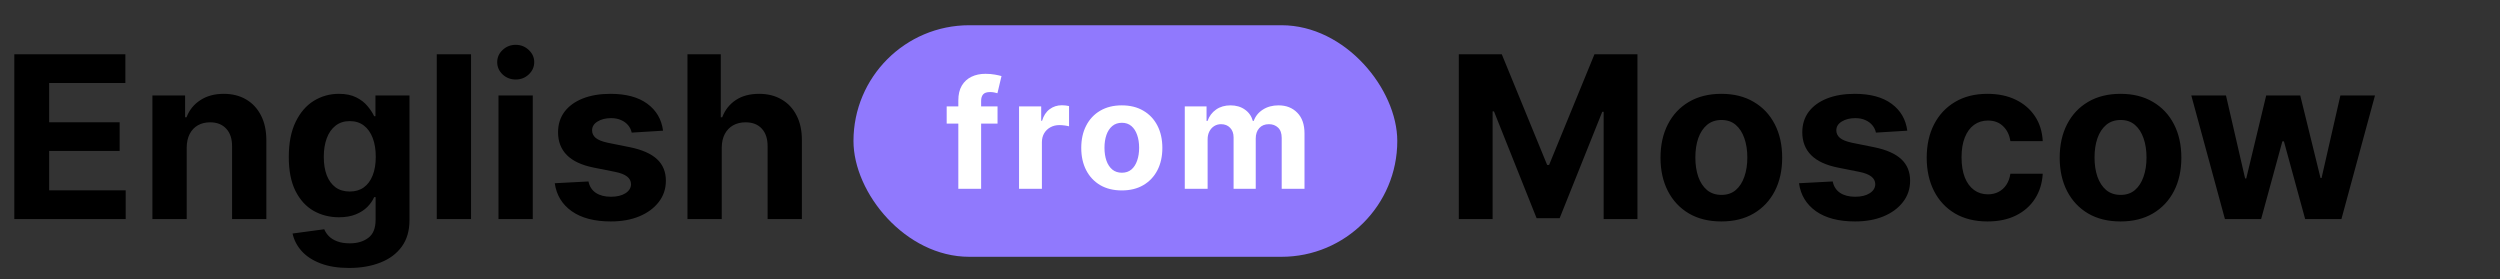 <?xml version="1.0" encoding="UTF-8"?> <svg xmlns="http://www.w3.org/2000/svg" width="331" height="37" viewBox="0 0 331 37" fill="none"><rect x="0" y="0" width="331" height="37" fill="#333333" stroke="none"/> <path d="M1.896 29V7.182H16.598V10.985H6.509V16.184H15.842V19.987H6.509V25.197H16.641V29H1.896ZM24.719 19.54V29H20.18V12.636H24.506V15.523H24.697C25.059 14.572 25.667 13.819 26.519 13.265C27.371 12.704 28.405 12.423 29.619 12.423C30.756 12.423 31.746 12.672 32.591 13.169C33.437 13.666 34.094 14.376 34.562 15.3C35.031 16.216 35.265 17.31 35.265 18.581V29H30.727V19.391C30.734 18.389 30.479 17.608 29.96 17.047C29.442 16.479 28.728 16.195 27.819 16.195C27.208 16.195 26.668 16.326 26.199 16.589C25.738 16.852 25.375 17.235 25.113 17.739C24.857 18.236 24.726 18.837 24.719 19.54ZM46.215 35.477C44.744 35.477 43.484 35.275 42.432 34.87C41.389 34.472 40.557 33.929 39.94 33.24C39.322 32.551 38.92 31.777 38.736 30.918L42.933 30.353C43.061 30.68 43.264 30.985 43.541 31.269C43.818 31.553 44.183 31.78 44.638 31.951C45.099 32.129 45.66 32.217 46.321 32.217C47.308 32.217 48.121 31.976 48.761 31.493C49.407 31.017 49.73 30.218 49.73 29.096V26.102H49.538C49.34 26.557 49.041 26.986 48.644 27.391C48.246 27.796 47.734 28.126 47.109 28.382C46.484 28.638 45.739 28.766 44.872 28.766C43.644 28.766 42.525 28.482 41.516 27.913C40.515 27.338 39.716 26.461 39.119 25.282C38.53 24.096 38.235 22.597 38.235 20.786C38.235 18.933 38.537 17.384 39.141 16.141C39.744 14.898 40.547 13.968 41.548 13.35C42.557 12.732 43.661 12.423 44.861 12.423C45.778 12.423 46.545 12.579 47.163 12.892C47.781 13.197 48.278 13.581 48.654 14.043C49.038 14.497 49.332 14.945 49.538 15.385H49.709V12.636H54.215V29.16C54.215 30.552 53.874 31.717 53.193 32.654C52.511 33.592 51.566 34.295 50.359 34.764C49.158 35.239 47.777 35.477 46.215 35.477ZM46.31 25.357C47.042 25.357 47.66 25.175 48.164 24.813C48.675 24.444 49.066 23.918 49.336 23.236C49.613 22.548 49.751 21.724 49.751 20.765C49.751 19.806 49.617 18.975 49.347 18.272C49.077 17.562 48.686 17.011 48.175 16.621C47.663 16.23 47.042 16.035 46.31 16.035C45.565 16.035 44.936 16.237 44.425 16.642C43.913 17.04 43.526 17.594 43.264 18.304C43.001 19.014 42.869 19.834 42.869 20.765C42.869 21.709 43.001 22.526 43.264 23.215C43.533 23.897 43.92 24.426 44.425 24.803C44.936 25.172 45.565 25.357 46.31 25.357ZM62.365 7.182V29H57.827V7.182H62.365ZM66.001 29V12.636H70.539V29H66.001ZM68.28 10.527C67.606 10.527 67.027 10.303 66.544 9.856C66.068 9.401 65.83 8.858 65.83 8.226C65.83 7.601 66.068 7.065 66.544 6.617C67.027 6.163 67.606 5.935 68.28 5.935C68.955 5.935 69.53 6.163 70.006 6.617C70.489 7.065 70.731 7.601 70.731 8.226C70.731 8.858 70.489 9.401 70.006 9.856C69.53 10.303 68.955 10.527 68.28 10.527ZM87.789 17.303L83.635 17.558C83.564 17.203 83.411 16.884 83.177 16.599C82.942 16.308 82.633 16.077 82.25 15.907C81.873 15.729 81.422 15.641 80.897 15.641C80.194 15.641 79.6 15.79 79.118 16.088C78.635 16.379 78.393 16.77 78.393 17.26C78.393 17.651 78.549 17.981 78.862 18.251C79.174 18.521 79.711 18.737 80.471 18.901L83.432 19.497C85.023 19.824 86.209 20.349 86.99 21.074C87.772 21.798 88.162 22.75 88.162 23.929C88.162 25.001 87.846 25.942 87.214 26.752C86.589 27.562 85.73 28.194 84.636 28.648C83.549 29.096 82.296 29.32 80.875 29.32C78.709 29.32 76.983 28.869 75.698 27.967C74.419 27.058 73.67 25.822 73.45 24.259L77.914 24.025C78.049 24.685 78.375 25.19 78.894 25.538C79.412 25.879 80.076 26.049 80.886 26.049C81.681 26.049 82.321 25.896 82.804 25.591C83.294 25.278 83.542 24.877 83.549 24.387C83.542 23.975 83.368 23.638 83.027 23.375C82.686 23.105 82.161 22.899 81.451 22.757L78.617 22.192C77.019 21.873 75.829 21.319 75.048 20.53C74.274 19.742 73.887 18.737 73.887 17.516C73.887 16.465 74.171 15.559 74.739 14.799C75.314 14.039 76.12 13.453 77.157 13.041C78.201 12.629 79.423 12.423 80.822 12.423C82.889 12.423 84.515 12.86 85.701 13.734C86.894 14.607 87.591 15.797 87.789 17.303ZM95.558 19.54V29H91.02V7.182H95.431V15.523H95.622C95.992 14.557 96.588 13.801 97.412 13.254C98.236 12.7 99.269 12.423 100.512 12.423C101.649 12.423 102.639 12.672 103.485 13.169C104.337 13.659 104.997 14.366 105.466 15.289C105.942 16.205 106.176 17.303 106.169 18.581V29H101.631V19.391C101.638 18.382 101.382 17.597 100.864 17.036C100.352 16.475 99.635 16.195 98.712 16.195C98.094 16.195 97.547 16.326 97.071 16.589C96.603 16.852 96.233 17.235 95.963 17.739C95.701 18.236 95.566 18.837 95.558 19.54ZM193.146 7.182H198.835L204.844 21.841H205.099L211.108 7.182H216.797V29H212.322V14.799H212.141L206.495 28.893H203.448L197.802 14.746H197.621V29H193.146V7.182ZM227.906 29.32C226.251 29.32 224.82 28.968 223.612 28.265C222.412 27.555 221.485 26.567 220.832 25.303C220.178 24.032 219.852 22.558 219.852 20.882C219.852 19.192 220.178 17.715 220.832 16.45C221.485 15.179 222.412 14.192 223.612 13.489C224.82 12.778 226.251 12.423 227.906 12.423C229.561 12.423 230.988 12.778 232.188 13.489C233.396 14.192 234.326 15.179 234.98 16.45C235.633 17.715 235.96 19.192 235.96 20.882C235.96 22.558 235.633 24.032 234.98 25.303C234.326 26.567 233.396 27.555 232.188 28.265C230.988 28.968 229.561 29.32 227.906 29.32ZM227.927 25.804C228.68 25.804 229.308 25.591 229.813 25.165C230.317 24.732 230.697 24.142 230.953 23.396C231.215 22.651 231.347 21.802 231.347 20.85C231.347 19.898 231.215 19.05 230.953 18.304C230.697 17.558 230.317 16.969 229.813 16.535C229.308 16.102 228.68 15.886 227.927 15.886C227.167 15.886 226.528 16.102 226.009 16.535C225.498 16.969 225.111 17.558 224.848 18.304C224.593 19.05 224.465 19.898 224.465 20.85C224.465 21.802 224.593 22.651 224.848 23.396C225.111 24.142 225.498 24.732 226.009 25.165C226.528 25.591 227.167 25.804 227.927 25.804ZM252.526 17.303L248.371 17.558C248.3 17.203 248.147 16.884 247.913 16.599C247.678 16.308 247.369 16.077 246.986 15.907C246.61 15.729 246.159 15.641 245.633 15.641C244.93 15.641 244.337 15.79 243.854 16.088C243.371 16.379 243.129 16.77 243.129 17.26C243.129 17.651 243.286 17.981 243.598 18.251C243.911 18.521 244.447 18.737 245.207 18.901L248.169 19.497C249.759 19.824 250.945 20.349 251.727 21.074C252.508 21.798 252.899 22.75 252.899 23.929C252.899 25.001 252.583 25.942 251.95 26.752C251.325 27.562 250.466 28.194 249.372 28.648C248.286 29.096 247.032 29.32 245.612 29.32C243.445 29.32 241.72 28.869 240.434 27.967C239.156 27.058 238.406 25.822 238.186 24.259L242.65 24.025C242.785 24.685 243.112 25.19 243.63 25.538C244.149 25.879 244.813 26.049 245.622 26.049C246.418 26.049 247.057 25.896 247.54 25.591C248.03 25.278 248.279 24.877 248.286 24.387C248.279 23.975 248.105 23.638 247.764 23.375C247.423 23.105 246.897 22.899 246.187 22.757L243.353 22.192C241.755 21.873 240.566 21.319 239.784 20.53C239.01 19.742 238.623 18.737 238.623 17.516C238.623 16.465 238.907 15.559 239.475 14.799C240.051 14.039 240.857 13.453 241.894 13.041C242.938 12.629 244.159 12.423 245.558 12.423C247.625 12.423 249.252 12.86 250.438 13.734C251.631 14.607 252.327 15.797 252.526 17.303ZM263.15 29.32C261.474 29.32 260.032 28.965 258.825 28.254C257.624 27.537 256.701 26.543 256.055 25.271C255.415 24 255.096 22.537 255.096 20.882C255.096 19.206 255.419 17.736 256.065 16.472C256.719 15.2 257.646 14.21 258.846 13.499C260.046 12.782 261.474 12.423 263.129 12.423C264.556 12.423 265.806 12.682 266.879 13.201C267.951 13.72 268.8 14.447 269.425 15.385C270.05 16.322 270.394 17.423 270.458 18.688H266.175C266.055 17.871 265.735 17.214 265.217 16.717C264.705 16.212 264.034 15.96 263.203 15.96C262.5 15.96 261.886 16.152 261.36 16.535C260.842 16.912 260.437 17.462 260.146 18.187C259.854 18.911 259.709 19.788 259.709 20.818C259.709 21.862 259.851 22.75 260.135 23.482C260.426 24.213 260.835 24.771 261.36 25.154C261.886 25.538 262.5 25.729 263.203 25.729C263.722 25.729 264.187 25.623 264.599 25.41C265.018 25.197 265.362 24.888 265.632 24.483C265.909 24.071 266.09 23.577 266.175 23.002H270.458C270.387 24.252 270.046 25.353 269.435 26.305C268.832 27.249 267.997 27.988 266.932 28.521C265.866 29.053 264.606 29.32 263.15 29.32ZM280.757 29.32C279.102 29.32 277.671 28.968 276.464 28.265C275.264 27.555 274.337 26.567 273.683 25.303C273.03 24.032 272.703 22.558 272.703 20.882C272.703 19.192 273.03 17.715 273.683 16.45C274.337 15.179 275.264 14.192 276.464 13.489C277.671 12.778 279.102 12.423 280.757 12.423C282.412 12.423 283.84 12.778 285.04 13.489C286.247 14.192 287.178 15.179 287.831 16.45C288.485 17.715 288.811 19.192 288.811 20.882C288.811 22.558 288.485 24.032 287.831 25.303C287.178 26.567 286.247 27.555 285.04 28.265C283.84 28.968 282.412 29.32 280.757 29.32ZM280.779 25.804C281.531 25.804 282.16 25.591 282.664 25.165C283.169 24.732 283.548 24.142 283.804 23.396C284.067 22.651 284.198 21.802 284.198 20.85C284.198 19.898 284.067 19.05 283.804 18.304C283.548 17.558 283.169 16.969 282.664 16.535C282.16 16.102 281.531 15.886 280.779 15.886C280.019 15.886 279.379 16.102 278.861 16.535C278.35 16.969 277.963 17.558 277.7 18.304C277.444 19.05 277.316 19.898 277.316 20.85C277.316 21.802 277.444 22.651 277.7 23.396C277.963 24.142 278.35 24.732 278.861 25.165C279.379 25.591 280.019 25.804 280.779 25.804ZM294.58 29L290.127 12.636H294.719L297.254 23.631H297.403L300.045 12.636H304.552L307.236 23.567H307.375L309.868 12.636H314.449L310.006 29H305.202L302.389 18.709H302.187L299.374 29H294.58Z" fill="black"></path> <rect x="113" y="3.341" width="72" height="30.659" rx="15.33" fill="#9079FD"></rect> <path d="M132.074 14.091V16.364H125.341V14.091H132.074ZM126.882 25V13.303C126.882 12.512 127.036 11.856 127.344 11.335C127.656 10.814 128.082 10.424 128.622 10.163C129.162 9.903 129.775 9.773 130.462 9.773C130.926 9.773 131.349 9.808 131.733 9.879C132.121 9.95 132.41 10.014 132.599 10.071L132.06 12.344C131.941 12.306 131.795 12.27 131.619 12.237C131.449 12.204 131.274 12.188 131.094 12.188C130.649 12.188 130.339 12.292 130.163 12.5C129.988 12.704 129.901 12.99 129.901 13.359V25H126.882ZM134.922 25V14.091H137.855V15.994H137.969C138.168 15.317 138.502 14.806 138.971 14.46C139.439 14.11 139.979 13.935 140.59 13.935C140.741 13.935 140.905 13.944 141.08 13.963C141.255 13.982 141.409 14.008 141.542 14.041V16.726C141.4 16.683 141.203 16.645 140.952 16.612C140.701 16.579 140.471 16.562 140.263 16.562C139.818 16.562 139.42 16.66 139.07 16.854C138.724 17.043 138.45 17.308 138.246 17.649C138.047 17.99 137.948 18.383 137.948 18.828V25H134.922ZM148.527 25.213C147.424 25.213 146.47 24.979 145.665 24.51C144.865 24.037 144.247 23.378 143.811 22.535C143.375 21.688 143.158 20.706 143.158 19.588C143.158 18.461 143.375 17.476 143.811 16.634C144.247 15.786 144.865 15.128 145.665 14.659C146.47 14.186 147.424 13.949 148.527 13.949C149.63 13.949 150.582 14.186 151.382 14.659C152.187 15.128 152.807 15.786 153.243 16.634C153.679 17.476 153.896 18.461 153.896 19.588C153.896 20.706 153.679 21.688 153.243 22.535C152.807 23.378 152.187 24.037 151.382 24.51C150.582 24.979 149.63 25.213 148.527 25.213ZM148.541 22.869C149.043 22.869 149.462 22.727 149.798 22.443C150.134 22.154 150.388 21.761 150.558 21.264C150.733 20.767 150.821 20.201 150.821 19.567C150.821 18.932 150.733 18.366 150.558 17.869C150.388 17.372 150.134 16.979 149.798 16.69C149.462 16.401 149.043 16.257 148.541 16.257C148.035 16.257 147.608 16.401 147.263 16.69C146.922 16.979 146.664 17.372 146.489 17.869C146.318 18.366 146.233 18.932 146.233 19.567C146.233 20.201 146.318 20.767 146.489 21.264C146.664 21.761 146.922 22.154 147.263 22.443C147.608 22.727 148.035 22.869 148.541 22.869ZM156.864 25V14.091H159.747V16.016H159.875C160.102 15.376 160.481 14.872 161.011 14.503C161.542 14.133 162.176 13.949 162.915 13.949C163.663 13.949 164.3 14.136 164.825 14.51C165.351 14.879 165.701 15.381 165.876 16.016H165.99C166.213 15.391 166.615 14.891 167.197 14.517C167.785 14.138 168.478 13.949 169.278 13.949C170.296 13.949 171.123 14.273 171.757 14.922C172.396 15.566 172.716 16.48 172.716 17.663V25H169.697V18.26C169.697 17.654 169.536 17.199 169.214 16.896C168.893 16.593 168.49 16.442 168.007 16.442C167.458 16.442 167.029 16.617 166.722 16.967C166.414 17.313 166.26 17.77 166.26 18.338V25H163.327V18.196C163.327 17.661 163.173 17.235 162.865 16.918C162.562 16.6 162.162 16.442 161.665 16.442C161.329 16.442 161.026 16.527 160.756 16.697C160.491 16.863 160.28 17.098 160.124 17.401C159.967 17.699 159.889 18.049 159.889 18.452V25H156.864Z" fill="white"></path> </svg> 